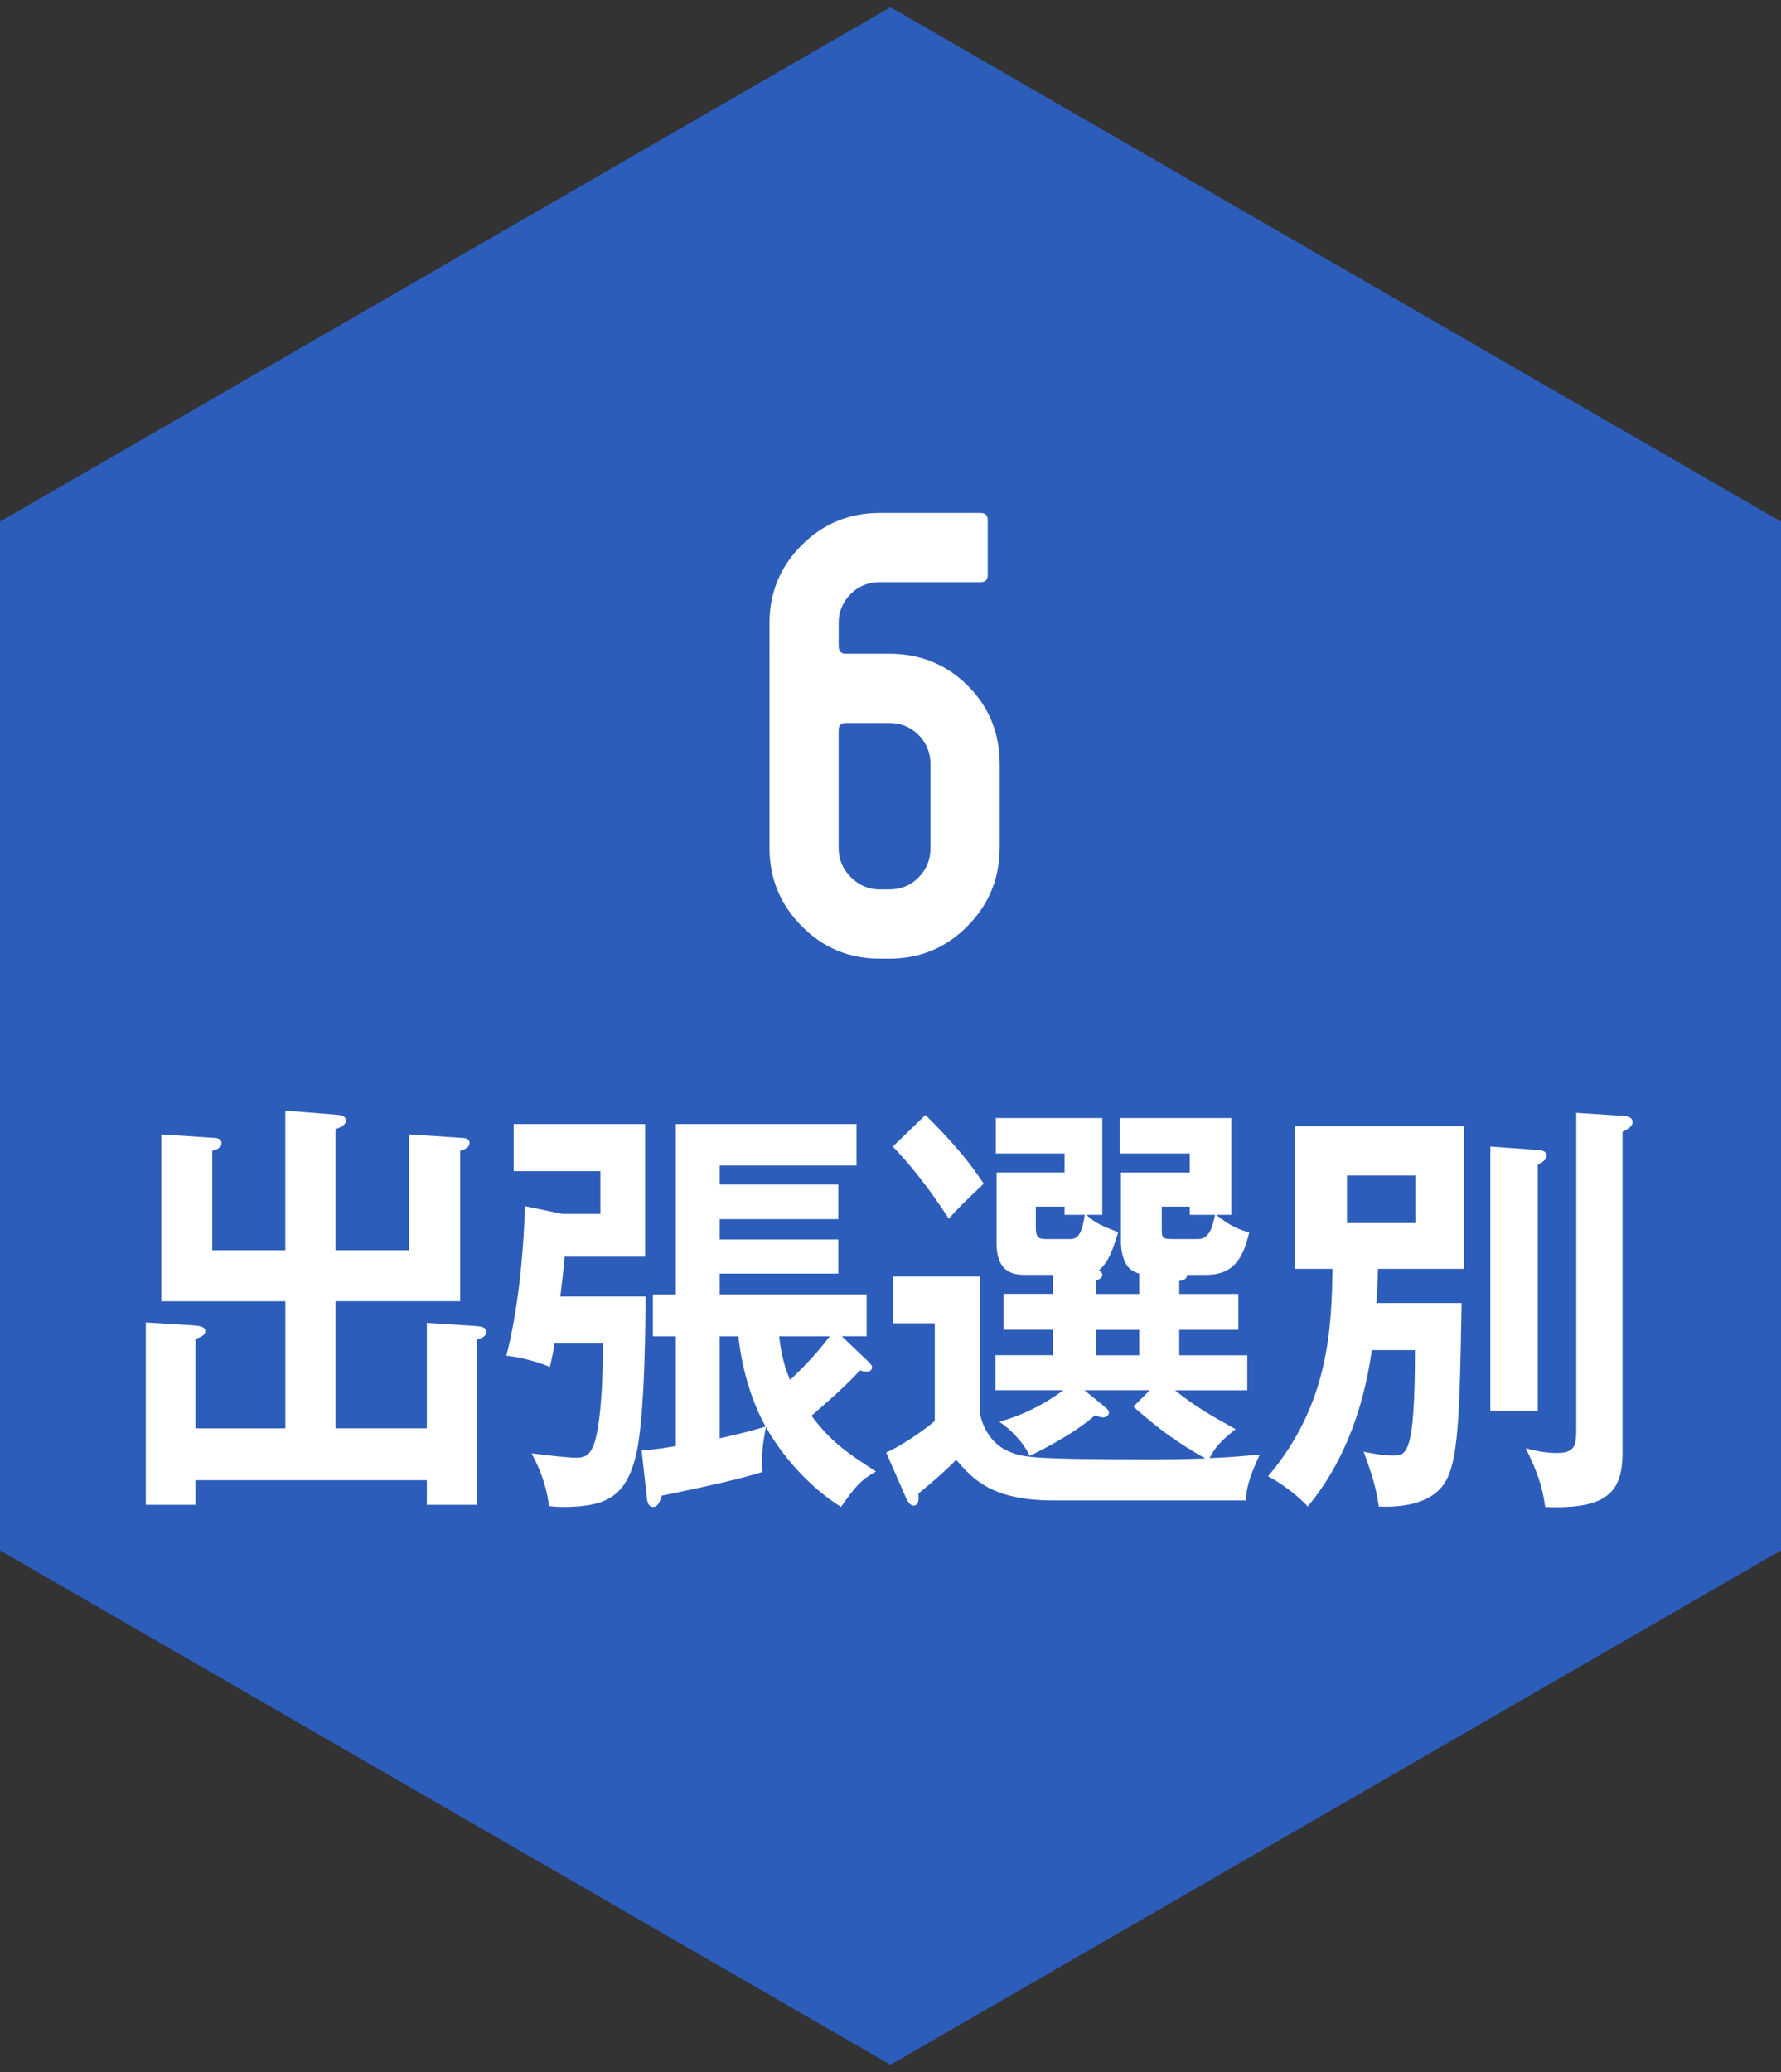 <?xml version="1.0" encoding="utf-8"?>
<!-- Generator: Adobe Illustrator 22.1.0, SVG Export Plug-In . SVG Version: 6.00 Build 0)  -->
<svg version="1.1" xmlns="http://www.w3.org/2000/svg" xmlns:xlink="http://www.w3.org/1999/xlink" x="0px" y="0px"
	 viewBox="0 0 86 100" enable-background="new 0 0 86 100" xml:space="preserve">
<rect x="0" y="0" width="86" height="100" fill="#333333" stroke="none"/>
<g id="フッター">
</g>
<g id="レイヤー_8">
	<g>
		<polygon fill="#2D5DBA" points="86,74.826 86,25.174 43,0.348 0,25.174 0,74.826 43,99.652 		"/>
		<g>
			<g>
				<path fill="#FFFFFF" d="M48.271,40.912c0,1.479-0.519,2.741-1.555,3.787c-1.037,1.047-2.294,1.57-3.772,1.57h-0.461
					c-1.479,0-2.736-0.523-3.772-1.57c-1.037-1.046-1.555-2.308-1.555-3.787V30.083c0-1.479,0.519-2.736,1.555-3.772
					c1.037-1.037,2.294-1.555,3.772-1.555h4.867c0.23,0,0.345,0.115,0.345,0.345v2.649c0,0.23-0.115,0.346-0.345,0.346h-4.867
					c-0.557,0-1.027,0.192-1.411,0.576c-0.384,0.384-0.576,0.854-0.576,1.411v1.094c0,0.25,0.115,0.375,0.346,0.375h2.102
					c1.498,0,2.76,0.514,3.787,1.541c1.027,1.027,1.541,2.29,1.541,3.787V40.912z M44.93,40.933v-4.046
					c0-0.559-0.192-1.031-0.576-1.416c-0.384-0.385-0.854-0.578-1.411-0.578h-2.102c-0.23,0-0.346,0.116-0.346,0.347v5.693
					c0,0.54,0.196,1.007,0.59,1.402c0.393,0.395,0.859,0.592,1.396,0.592h0.461c0.557,0,1.027-0.192,1.411-0.578
					C44.738,41.964,44.93,41.492,44.93,40.933z"/>
				<path fill="#FFFFFF" d="M20.61,68.937v-5.09l2.308,0.146c0.282,0.021,0.563,0.042,0.563,0.292c0,0.229-0.281,0.313-0.469,0.375
					v7.968H20.61v-1.189H9.442v1.189H7.04v-8.803l2.365,0.146c0.188,0.021,0.507,0.042,0.507,0.271c0,0.208-0.225,0.292-0.469,0.375
					v4.318h4.335v-6.133H7.791v-8.051l2.552,0.167c0.094,0,0.357,0.021,0.357,0.271c0,0.188-0.226,0.292-0.451,0.354v4.797h3.528
					v-6.737l2.365,0.188c0.263,0.021,0.563,0.042,0.563,0.292c0,0.208-0.263,0.333-0.507,0.417v5.84h3.547v-5.59l2.553,0.167
					c0.113,0,0.375,0.021,0.375,0.25s-0.263,0.313-0.451,0.375v7.259h-6.024v6.133H20.61z"/>
				<path fill="#FFFFFF" d="M31.168,62.574c0,0.751,0,5.966-0.488,7.78c-0.507,1.94-1.482,2.378-3.547,2.378
					c-0.206,0-0.375-0.021-0.619-0.042c-0.169-1.21-0.507-1.898-0.845-2.545c0.901,0.104,1.67,0.208,2.177,0.208
					c0.544,0,0.845-0.229,1.051-1.606c0.131-0.876,0.225-2.19,0.206-3.9h-2.327c-0.094,0.584-0.15,0.813-0.225,1.126
					c-0.882-0.375-1.839-0.521-2.102-0.542c0.131-0.48,0.77-2.983,0.901-7.217l1.802,0.375h1.839v-2.065h-4.186v-2.273h6.344v6.403
					h-3.885c-0.057,0.667-0.113,1.168-0.207,1.919H31.168z M30.981,70c0.263-0.021,0.563-0.021,1.652-0.208v-5.298h-1.107V62.47
					h1.107v-8.218h8.727v2.002h-6.606v0.917h5.725v1.669h-5.725v0.98h5.725v1.648h-5.725v1.001h7.094v2.023h-1.201l1.333,1.272
					c0.057,0.062,0.132,0.146,0.132,0.229c0,0.104-0.094,0.208-0.244,0.208c-0.075,0-0.244-0.021-0.338-0.062
					c-0.338,0.354-0.751,0.813-2.346,2.19c0.92,1.23,1.689,1.773,3.116,2.69c-0.732,0.417-0.976,0.688-1.689,1.71
					c-1.839-1.147-3.116-2.92-3.623-3.859c-0.225,1.085-0.207,1.71-0.169,2.169c-1.088,0.354-3.041,0.772-4.861,1.147
					c-0.113,0.333-0.188,0.542-0.432,0.542c-0.207,0-0.263-0.229-0.282-0.375L30.981,70z M34.753,69.416
					c1.201-0.271,1.333-0.313,2.215-0.563c-0.995-1.815-1.239-3.692-1.314-4.36h-0.901V69.416z M37.625,64.493
					c0.094,0.897,0.282,1.544,0.525,2.107c1.051-0.98,1.67-1.773,1.915-2.107H37.625z"/>
				<path fill="#FFFFFF" d="M52.909,62.449h2.102v-0.98c-0.3-0.083-0.507-0.229-0.657-0.5c-0.131-0.25-0.226-0.605-0.226-1.043
					v-3.337h3.322V55.67h-3.378v-1.71h5.387v4.672h-0.732c0.694,0.563,1.126,0.709,1.595,0.855c-0.3,1.23-0.732,2.044-2.102,2.044
					h-0.901c0,0.229-0.225,0.271-0.375,0.292v0.626h2.853v1.731h-2.853v1.23h3.285v1.689h-3.491
					c0.976,0.793,1.802,1.251,2.928,1.877c-0.77,0.605-1.014,0.918-1.258,1.397c1.089-0.042,1.67-0.104,2.421-0.167
					c-0.526,1.147-0.62,1.544-0.676,2.211h-9.271c-3.022,0-3.904-1.043-4.711-1.961c-0.713,0.73-1.595,1.439-1.821,1.627
					c0.019,0.271,0.019,0.584-0.244,0.584c-0.15,0-0.3-0.229-0.357-0.375l-0.957-2.19c0.694-0.292,1.933-1.147,2.346-1.523v-4.714
					H43.13v-2.253h4.186v6.55c0,0.125,0.244,1.397,1.37,1.877c0.694,0.292,0.901,0.396,7.094,0.396c1.333,0,2.027-0.042,2.421-0.042
					c-1.445-0.834-2.214-1.397-3.472-2.503l0.789-0.793h-3.153l0.995,0.813c0.057,0.042,0.188,0.146,0.188,0.271
					c0,0.146-0.169,0.229-0.282,0.229c-0.112,0-0.225-0.042-0.394-0.104c-0.882,0.792-2.29,1.543-3.153,1.961
					c-0.282-0.647-0.976-1.335-1.464-1.648c1.126-0.313,2.121-0.813,3.097-1.523h-3.285v-1.689h2.778v-1.23H48.46v-1.731h2.384
					v-0.918H49.53c-0.45,0-1.408,0-1.408-1.522v-3.421h3.285V55.67h-3.322v-1.71h5.142v4.672h-0.769
					c0.375,0.355,0.694,0.521,1.539,0.834c-0.281,0.897-0.45,1.418-0.938,1.856c0.094,0.042,0.168,0.104,0.168,0.208
					c0,0.167-0.225,0.25-0.319,0.271V62.449z M44.688,53.813c1.501,1.481,2.233,2.441,2.815,3.317
					c-1.032,0.98-1.145,1.084-1.689,1.689c-0.282-0.438-1.333-2.065-2.703-3.483L44.688,53.813z M51.67,59.8
					c0.338,0,0.563-0.167,0.713-1.168h-0.976v-0.396h-1.389v1.043c0,0.521,0.225,0.521,0.544,0.521H51.67z M55.011,64.181h-2.102
					v1.23h2.102V64.181z M57.864,59.8c0.582,0,0.713-0.73,0.807-1.168h-1.22v-0.396h-1.352v1.063c0,0.417,0,0.501,0.507,0.501
					H57.864z"/>
				<path fill="#FFFFFF" d="M70.577,62.887c-0.094,5.653-0.169,7.676-0.826,8.698c-0.694,1.063-2.215,1.168-3.172,1.126
					c-0.131-0.918-0.319-1.523-0.732-2.649c0.845,0.188,1.333,0.188,1.408,0.188c0.657,0,1.07,0,1.07-5.09h-2.083
					c-0.169,1.147-0.694,4.672-3.097,7.551c-0.469-0.542-1.408-1.21-1.915-1.46c3.003-3.525,3.06-7.321,3.116-10.012h-1.82v-6.883
					h8.164v6.883h-4.148c-0.019,0.501-0.038,1.105-0.075,1.648H70.577z M65.041,56.734v2.294h3.303v-2.294H65.041z M74.274,55.503
					c0.15,0.021,0.413,0.042,0.413,0.271c0,0.208-0.244,0.333-0.432,0.438v11.869h-2.29V55.336L74.274,55.503z M78.347,53.855
					c0.15,0,0.488,0.042,0.488,0.292c0,0.229-0.282,0.375-0.488,0.479v15.478c0,1.898-0.732,2.753-3.735,2.628
					c-0.131-1.001-0.394-1.731-0.938-2.836c0.789,0.229,1.37,0.229,1.501,0.229c0.938,0,0.938-0.417,0.938-1.272V53.709
					L78.347,53.855z"/>
			</g>
		</g>
	</g>
</g>
<g id="スライダー1">
</g>
<g id="スライダー2_1_">
</g>
<g id="検査">
</g>
<g id="ヘッダー">
</g>
</svg>
